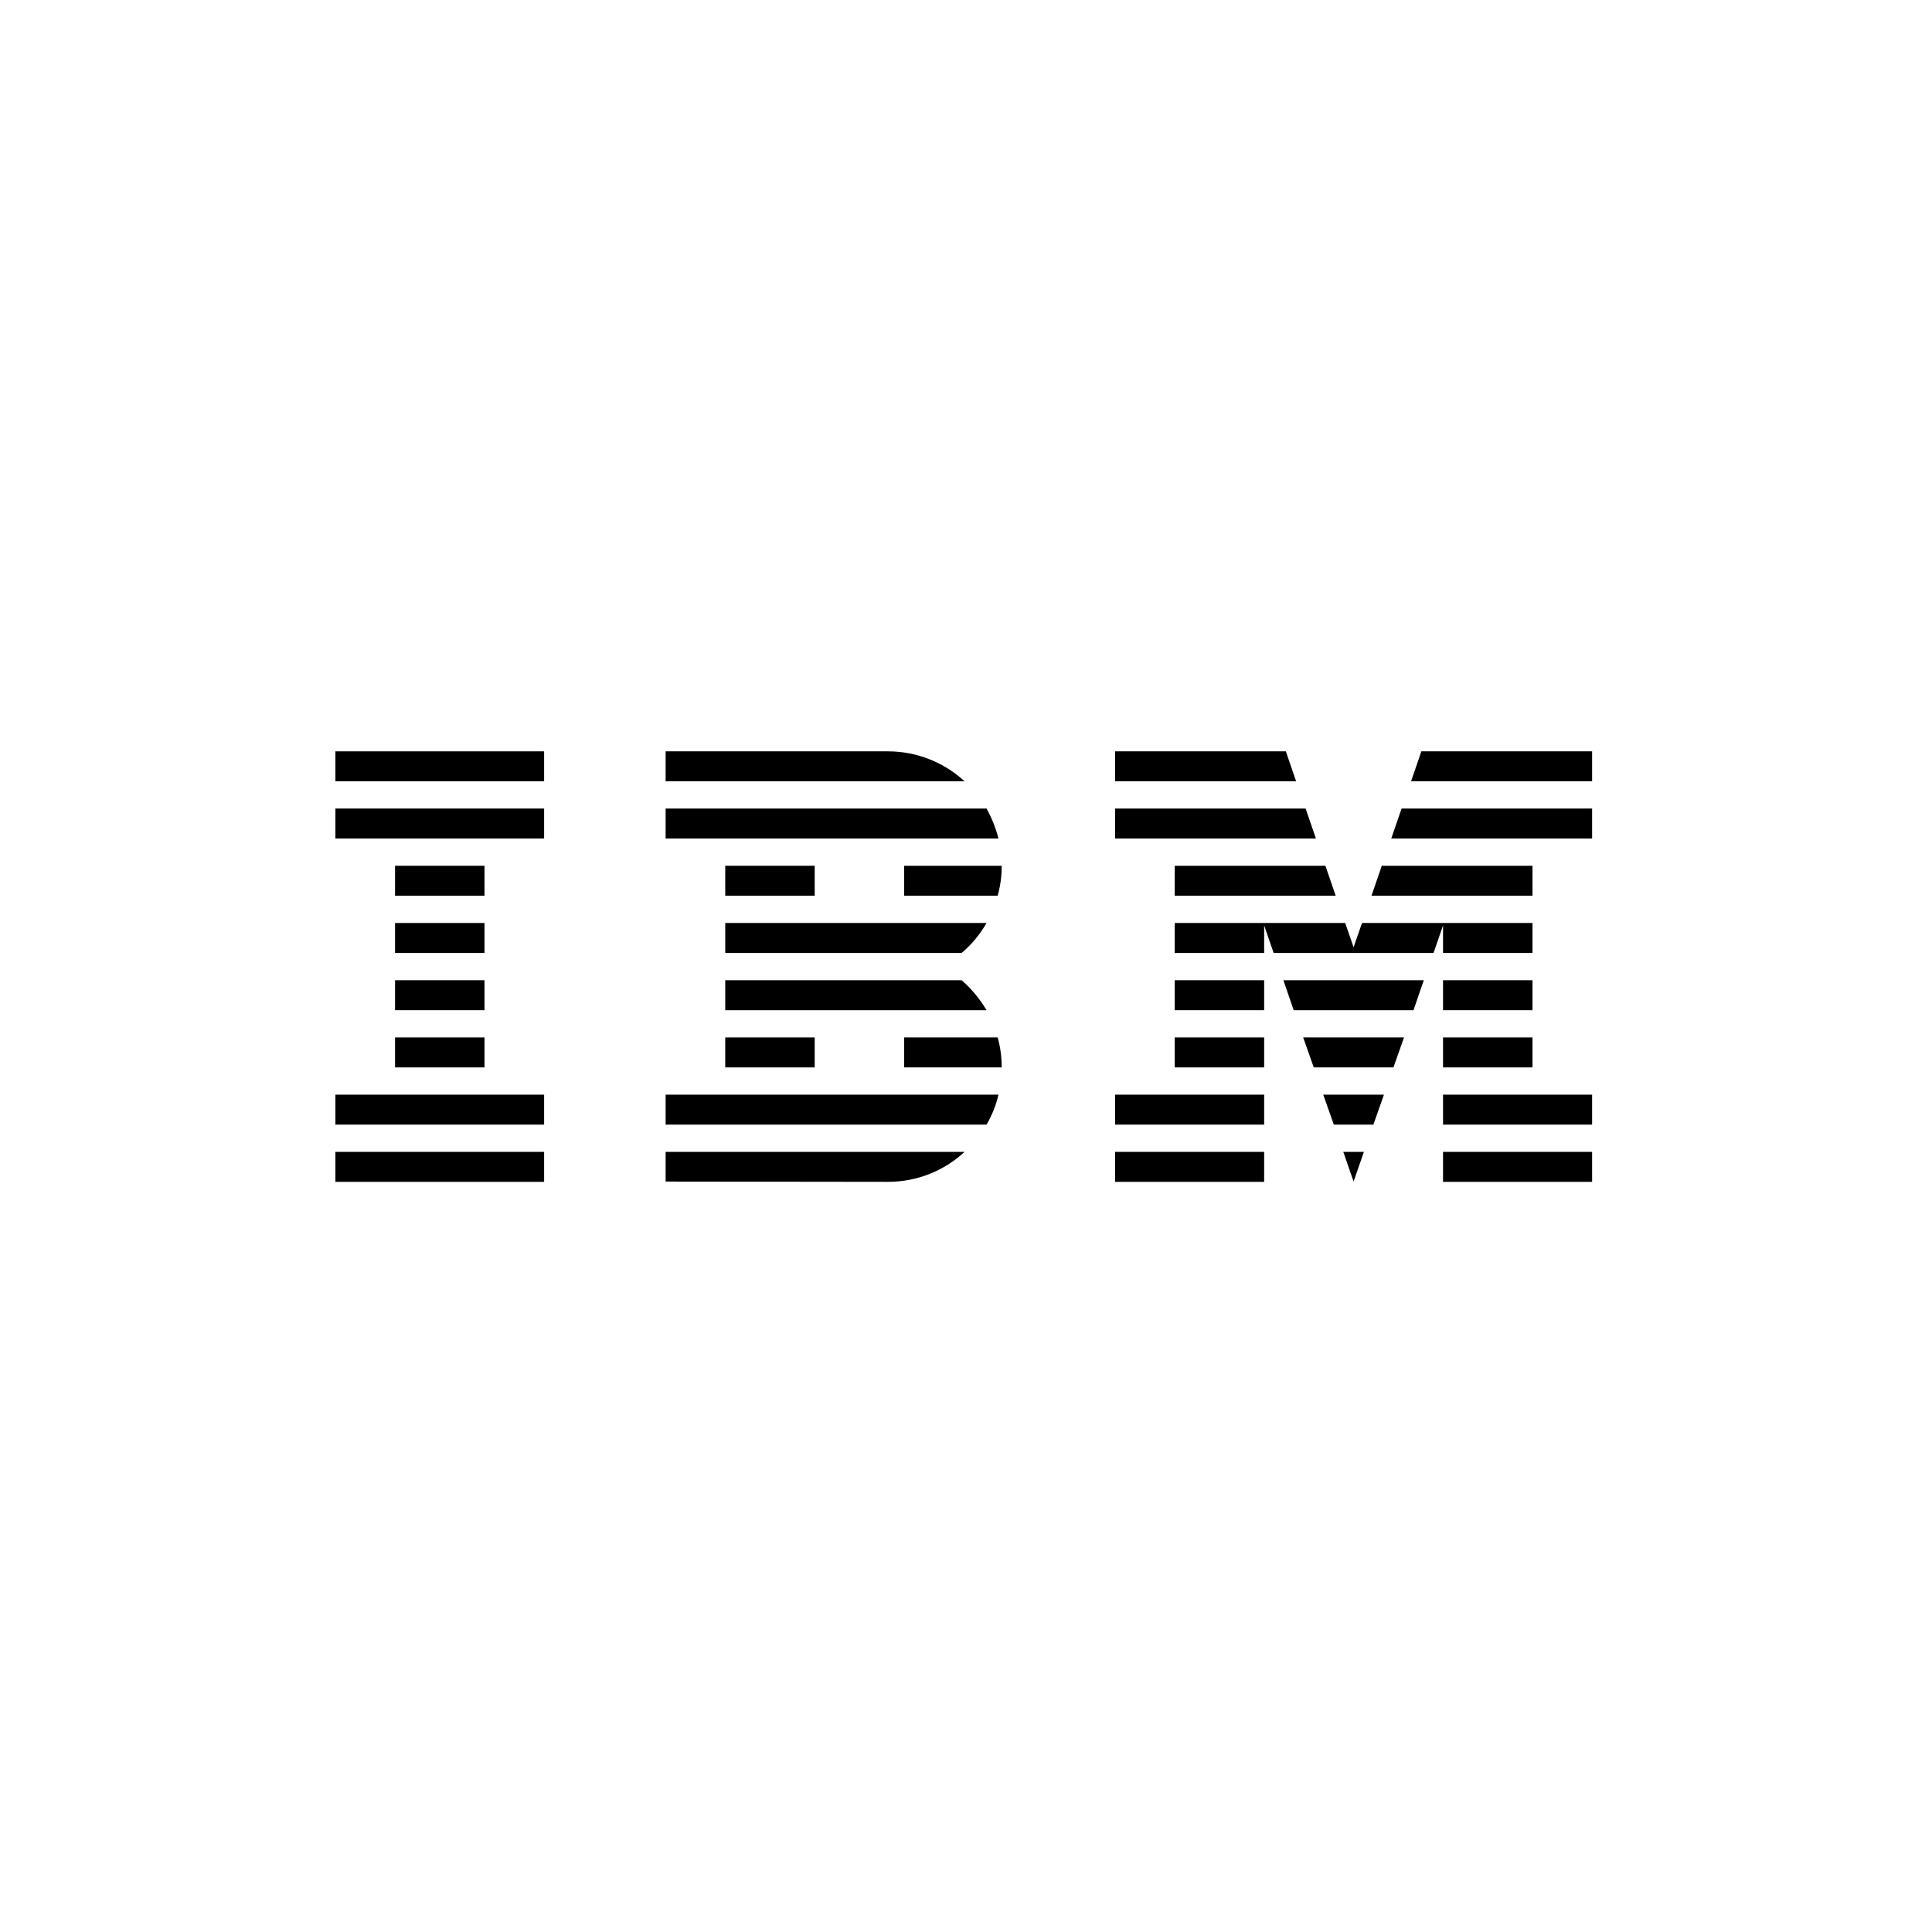 <?xml version="1.0" encoding="UTF-8"?>
<svg width="288px" height="288px" viewBox="0 0 288 288" version="1.1" xmlns="http://www.w3.org/2000/svg" xmlns:xlink="http://www.w3.org/1999/xlink">
    <!-- Generator: Sketch 51.3 (57544) - http://www.bohemiancoding.com/sketch -->
    <title>Group 43</title>
    <desc>Created with Sketch.</desc>
    <defs></defs>
    <g id="Desktop" stroke="none" stroke-width="1" fill="none" fill-rule="evenodd">
        <g id="Icons-Copy-4" transform="translate(-673, -16374)">
            <g id="Group-43" transform="translate(673, 16374)">
                <g id="Group-74" fill="#FFFFFF">
                    <polygon id="Background" points="0 0 288 0 288 288 0 288"></polygon>
                </g>
                <g id="Group-49" transform="translate(50, 112)" fill="#000000" fill-rule="nonzero">
                    <g id="Group" transform="translate(115.667, 0)">
                        <polygon id="Rectangle-path" points="0.556 59.708 22.778 59.708 22.778 64.176 0.556 64.176"></polygon>
                        <polygon id="Rectangle-path" points="0.556 51.178 22.778 51.178 22.778 55.646 0.556 55.646"></polygon>
                        <polygon id="Rectangle-path" points="9.444 42.648 22.778 42.648 22.778 47.116 9.444 47.116"></polygon>
                        <polygon id="Rectangle-path" points="9.444 34.119 22.778 34.119 22.778 38.587 9.444 38.587"></polygon>
                        <polygon id="Shape" points="28.96 8.53 0.556 8.53 0.556 12.998 30.495 12.998"></polygon>
                        <polygon id="Shape" points="26.01 0 0.556 0 0.556 4.468 27.545 4.468"></polygon>
                        <polygon id="Rectangle-path" points="49.444 59.708 71.667 59.708 71.667 64.176 49.444 64.176"></polygon>
                        <polygon id="Rectangle-path" points="49.444 51.178 71.667 51.178 71.667 55.646 49.444 55.646"></polygon>
                        <polygon id="Rectangle-path" points="49.444 42.648 62.778 42.648 62.778 47.116 49.444 47.116"></polygon>
                        <polygon id="Rectangle-path" points="49.444 34.119 62.778 34.119 62.778 38.587 49.444 38.587"></polygon>
                        <polygon id="Shape" points="49.444 30.057 62.778 30.057 62.778 25.589 49.444 25.589 49.444 25.589 37.364 25.589 36.111 29.204 34.859 25.589 22.778 25.589 22.778 25.589 9.444 25.589 9.444 30.057 22.778 30.057 22.778 25.955 24.192 30.057 48.03 30.057 49.444 25.955"></polygon>
                        <polygon id="Shape" points="62.778 17.059 40.313 17.059 38.778 21.527 62.778 21.527"></polygon>
                        <polygon id="Shape" points="46.212 0 44.677 4.468 71.667 4.468 71.667 0"></polygon>
                        <polygon id="Shape" points="36.111 64.135 37.646 59.708 34.576 59.708"></polygon>
                        <polygon id="Shape" points="33.162 55.646 39.061 55.646 40.636 51.178 31.586 51.178"></polygon>
                        <polygon id="Shape" points="30.172 47.116 42.051 47.116 43.626 42.648 28.596 42.648"></polygon>
                        <polygon id="Shape" points="27.182 38.587 45.04 38.587 46.576 34.119 25.646 34.119"></polygon>
                        <polygon id="Shape" points="9.444 21.527 33.444 21.527 31.909 17.059 9.444 17.059"></polygon>
                        <polygon id="Shape" points="41.727 12.998 71.667 12.998 71.667 8.53 43.263 8.53"></polygon>
                    </g>
                    <g id="Group-12">
                        <polygon id="Rectangle-path" points="0 59.708 31.111 59.708 31.111 64.176 0 64.176"></polygon>
                        <polygon id="Rectangle-path" points="0 51.178 31.111 51.178 31.111 55.646 0 55.646"></polygon>
                        <polygon id="Rectangle-path" points="8.889 42.648 22.222 42.648 22.222 47.116 8.889 47.116"></polygon>
                        <polygon id="Rectangle-path" points="8.889 34.119 22.222 34.119 22.222 38.587 8.889 38.587"></polygon>
                        <polygon id="Rectangle-path" points="8.889 25.589 22.222 25.589 22.222 30.057 8.889 30.057"></polygon>
                        <polygon id="Rectangle-path" points="8.889 17.059 22.222 17.059 22.222 21.527 8.889 21.527"></polygon>
                        <rect id="Rectangle-path" x="0" y="8.53" width="31.111" height="4.468"></rect>
                        <rect id="Rectangle-path" x="0" y="0" width="31.111" height="4.468"></rect>
                    </g>
                    <g id="Group-20" transform="translate(48.667, 0)">
                        <path d="M0.556,55.646 L48.394,55.646 C49.202,54.265 49.808,52.762 50.172,51.178 L0.556,51.178 L0.556,55.646 Z" id="Shape"></path>
                        <path d="M44.677,34.119 L9.444,34.119 L9.444,38.587 L48.394,38.587 C47.384,36.881 46.131,35.378 44.677,34.119 Z" id="Shape"></path>
                        <path d="M9.444,25.589 L9.444,30.057 L44.677,30.057 C46.172,28.798 47.424,27.295 48.394,25.589 L9.444,25.589 Z" id="Shape"></path>
                        <path d="M48.394,8.53 L0.556,8.53 L0.556,12.998 L50.172,12.998 C49.768,11.414 49.162,9.911 48.394,8.53 Z" id="Shape"></path>
                        <path d="M33.687,0 L0.556,0 L0.556,4.468 L45.121,4.468 C42.131,1.706 38.091,0 33.687,0 Z" id="Shape"></path>
                        <polygon id="Rectangle-path" points="9.444 17.059 22.778 17.059 22.778 21.527 9.444 21.527"></polygon>
                        <path d="M36.111,21.527 L50.051,21.527 C50.455,20.106 50.657,18.603 50.657,17.059 L36.111,17.059 L36.111,21.527 Z" id="Shape"></path>
                        <polygon id="Rectangle-path" points="9.444 42.648 22.778 42.648 22.778 47.116 9.444 47.116"></polygon>
                        <path d="M36.111,42.648 L36.111,47.116 L50.657,47.116 C50.657,45.573 50.455,44.07 50.051,42.648 L36.111,42.648 Z" id="Shape"></path>
                        <path d="M0.556,64.135 L33.687,64.176 C38.131,64.176 42.131,62.47 45.121,59.708 L0.556,59.708 L0.556,64.135 Z" id="Shape"></path>
                    </g>
                </g>
            </g>
        </g>
    </g>
</svg>